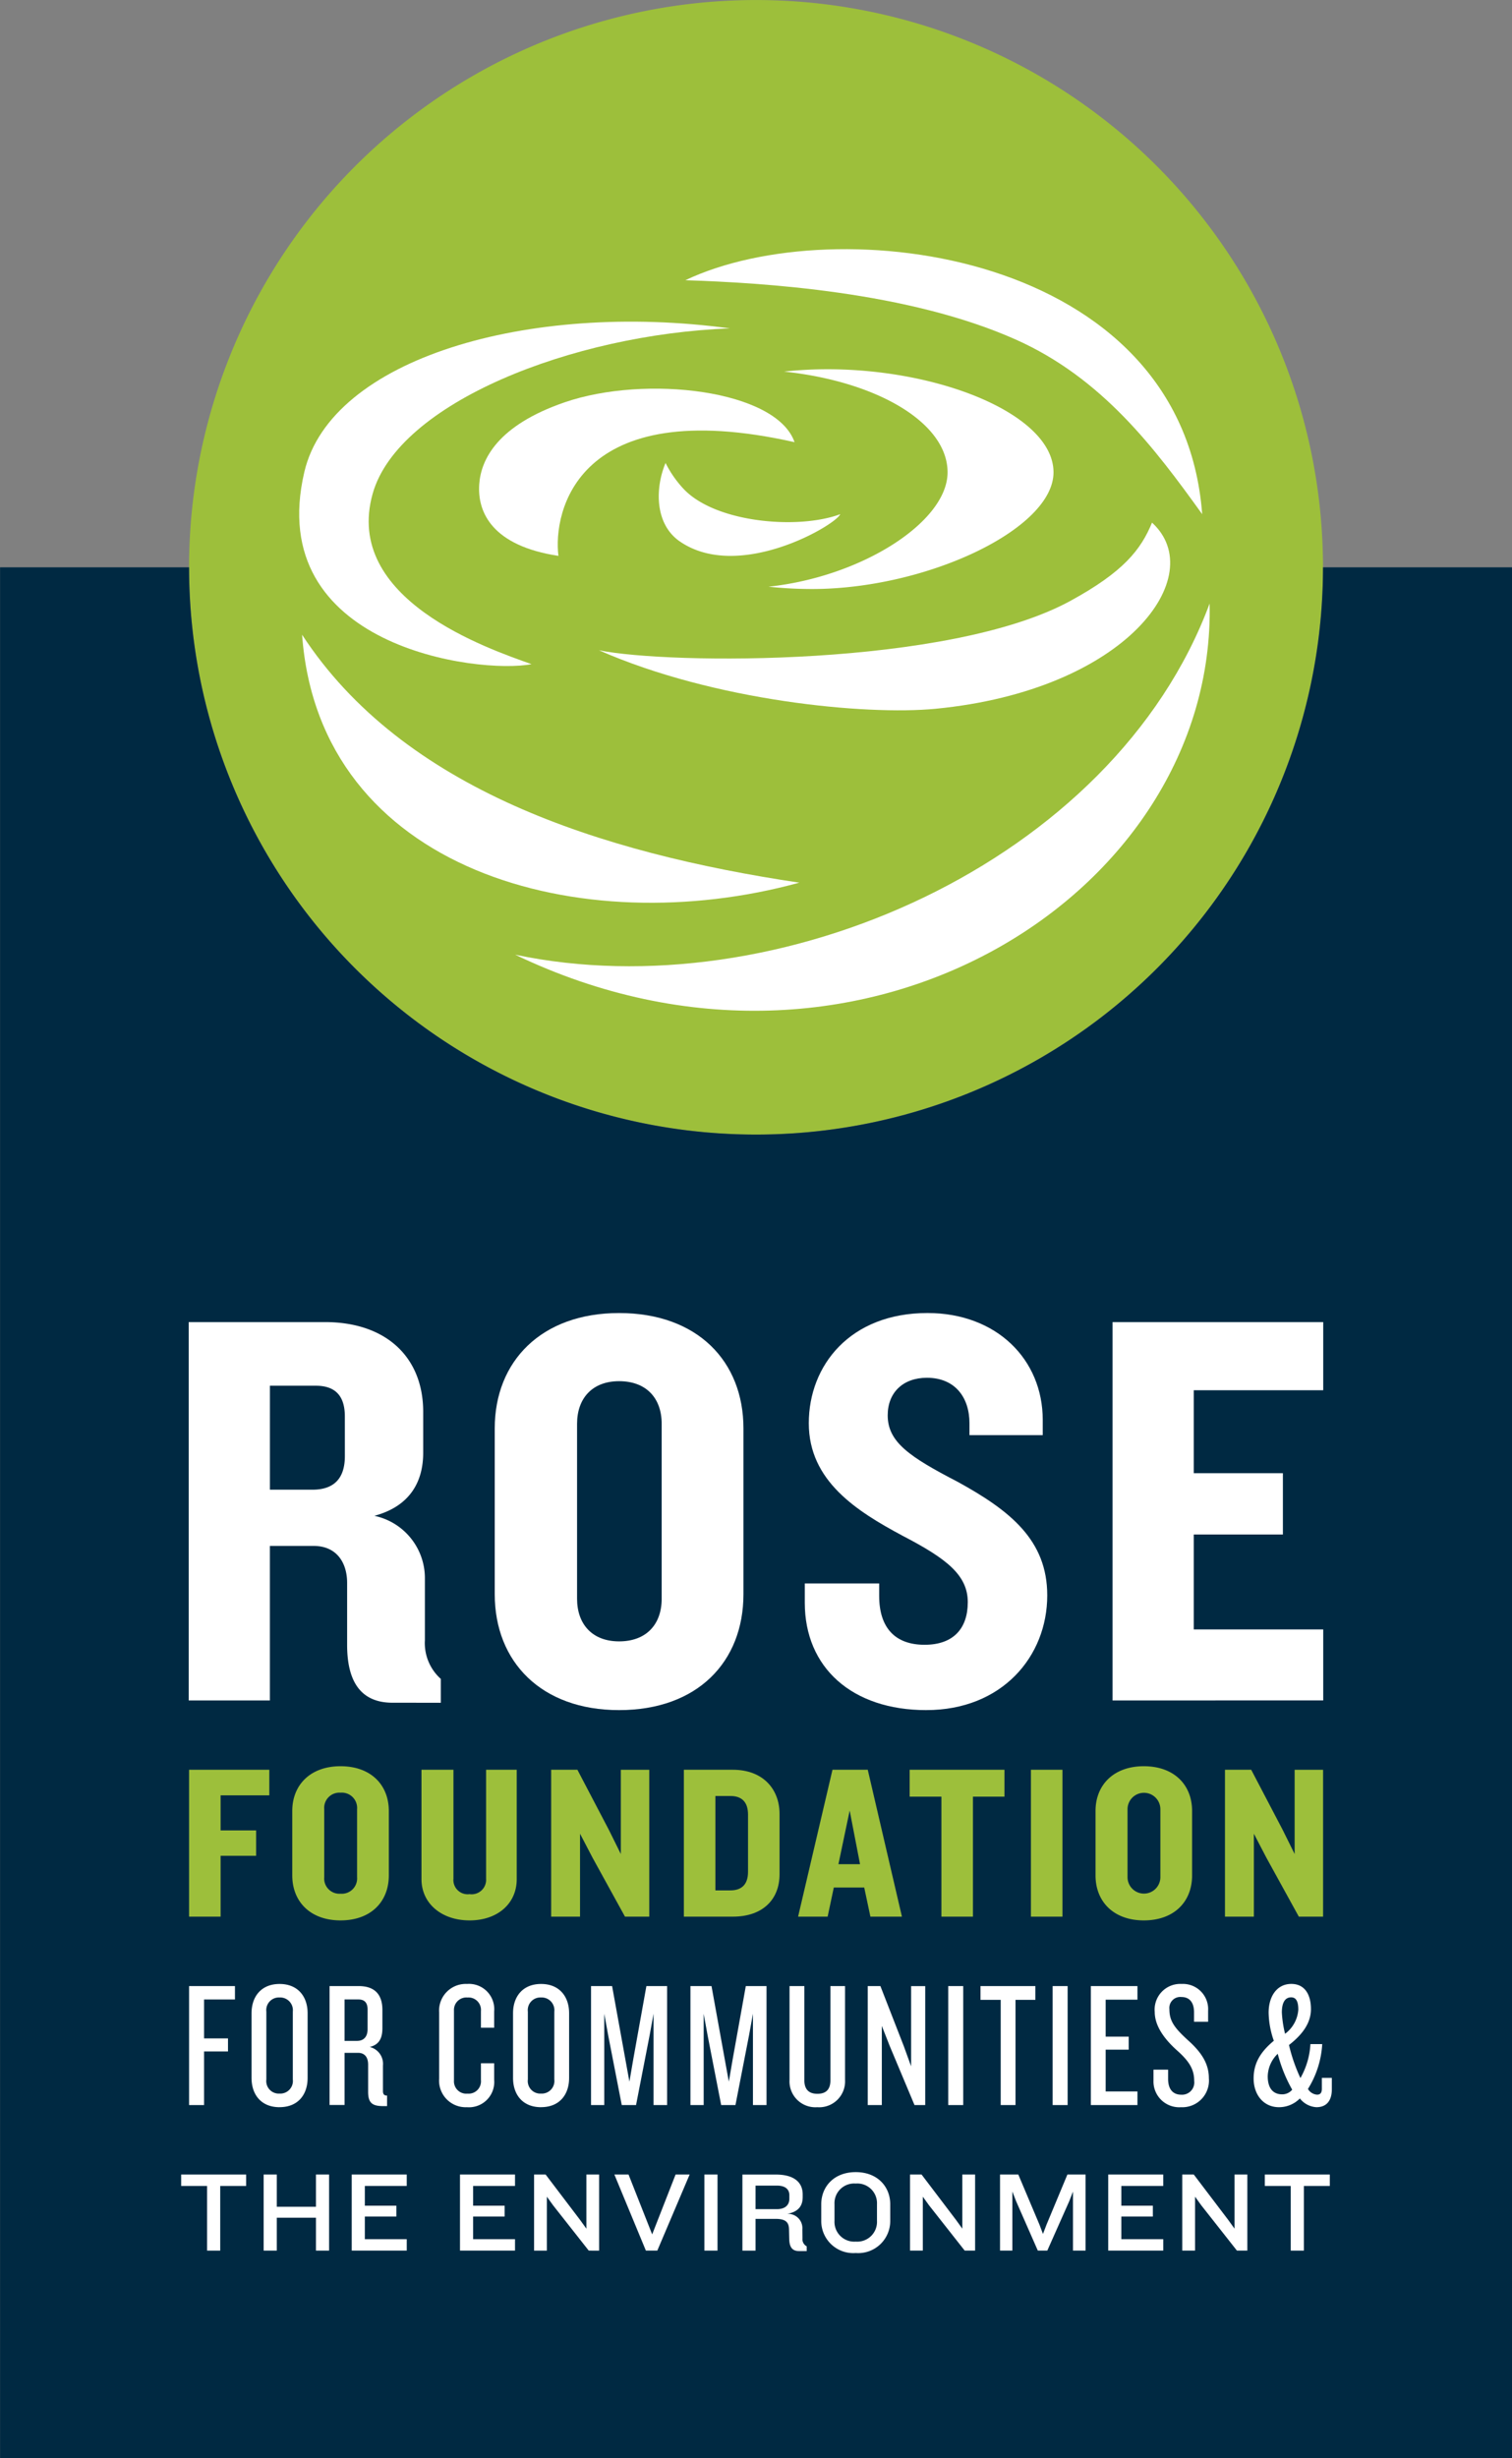 <?xml version="1.0" encoding="UTF-8"?>
<svg xmlns="http://www.w3.org/2000/svg" width="217.08" height="352.754" viewBox="0 0 217.08 352.754">
  <rect x="0" y="0" width="217.08" height="352.754" fill="#808080" stroke="none"/>
  <g id="Group_9552" data-name="Group 9552" transform="translate(222.939 6.978)">
    <path id="fullLogo" d="M-15.821,74.427a81.405,81.405,0,0,1-81.4,81.4,81.405,81.405,0,0,1-81.4-81.4,81.405,81.405,0,0,1,81.4-81.4,81.405,81.405,0,0,1,81.4,81.4" transform="translate(-17.173 0)" fill="#9dbf3b"></path>
    <path id="fullLogo-2" data-name="fullLogo" d="M-32.994,125.945a81.405,81.405,0,0,1-81.4,81.4,81.405,81.405,0,0,1-81.4-81.4h-27.135v271.35H-5.859V125.945Z" transform="translate(0 -51.518)" fill="#002942"></path>
    <path id="fullLogo-3" data-name="fullLogo" d="M-102.172,184.821c37.568,7.933,85.866-13.135,99.708-50.388.884,41.67-50.215,74.164-99.708,50.388" transform="translate(-46.807 -54.808)" fill="#fff"></path>
    <path id="fullLogo-4" data-name="fullLogo" d="M-82.535,133.792c10.054,2.058,50.305,2.415,67.7-7.088,7.626-4.167,10.109-7.339,11.712-11.224,8.32,7.6-3.619,24.063-31.1,26.711-10.035.967-31.826-1.137-48.312-8.4" transform="translate(-54.418 -47.462)" fill="#fff"></path>
    <path id="fullLogo-5" data-name="fullLogo" d="M-90.949,69.354c-22.63.842-47.607,10.678-51.295,23.707-4.3,15.192,16.591,22.261,22.8,24.474-7.6,1.475-38.5-2.484-32.614-27.58,3.8-16.207,32.049-24.535,61.106-20.6" transform="translate(-27.186 -29.21)" fill="#fff"></path>
    <path id="fullLogo-6" data-name="fullLogo" d="M-99.231,108.083c-9.471-1.434-11.673-6.22-11.372-10.313.259-3.515,2.6-8.4,12.262-11.724,11.611-3.989,30.4-1.787,33.006,5.721-31.318-7.042-34.692,10.076-33.9,16.315" transform="translate(-43.529 -35.295)" fill="#fff"></path>
    <path id="fullLogo-7" data-name="fullLogo" d="M-34.306,79.541a58.98,58.98,0,0,0-6.242.333c13.416,1.428,23.481,7.355,23.481,14.456s-12.289,14.986-25.706,16.413a59,59,0,0,0,6.242.333c16.416,0,34.675-8.579,34.675-16.746S-17.89,79.541-34.306,79.541" transform="translate(-69.829 -33.533)" fill="#fff"></path>
    <path id="fullLogo-8" data-name="fullLogo" d="M-80.733,177.323c-31.245,8.582-68.919-1.611-71.386-35.575,14.5,22.2,42.832,31.308,71.386,35.575" transform="translate(-27.448 -57.643)" fill="#fff"></path>
    <path id="fullLogo-9" data-name="fullLogo" d="M11.931,89.431C5.11,79.951-2.431,69.9-14.842,64.369c-15.46-6.891-36.3-8.143-47.425-8.509,21.613-10.288,71.347-4.208,74.2,33.571" transform="translate(-62.273 -22.628)" fill="#fff"></path>
    <path id="fullLogo-10" data-name="fullLogo" d="M-42.448,108.847c-5.976,2.248-17.932,1.263-22.521-3.657a15.777,15.777,0,0,1-2.56-3.69c-1.543,3.7-1.519,8.79,2.027,11.244,8.493,5.879,22.476-2.366,23.054-3.9" transform="translate(-59.856 -42.044)" fill="#fff"></path>
    <path id="fullLogo-11" data-name="fullLogo" d="M-174.087,411.36v5.033h5.1v3.64h-5.1v8.736h-4.526v-21.08h11.521v3.671Z" transform="translate(-17.18 -160.716)" fill="#9dbf3b"></path>
    <path id="fullLogo-12" data-name="fullLogo" d="M-147.491,428.987c-4.337,0-6.931-2.691-6.931-6.457v-9.242c0-3.736,2.595-6.426,6.931-6.426,4.368,0,6.931,2.69,6.931,6.426v9.242c0,3.766-2.564,6.457-6.931,6.457m2.374-15.952a2.195,2.195,0,0,0-2.374-2.374,2.186,2.186,0,0,0-2.342,2.374v9.748a2.186,2.186,0,0,0,2.342,2.374,2.2,2.2,0,0,0,2.374-2.374Z" transform="translate(-26.556 -160.396)" fill="#9dbf3b"></path>
    <path id="fullLogo-13" data-name="fullLogo" d="M-117.23,429.307c-3.988,0-6.9-2.406-6.9-5.919v-15.7h4.589v15.636a2.045,2.045,0,0,0,2.311,2.215,2.079,2.079,0,0,0,2.374-2.215V407.689h4.4v15.7c0,3.513-2.754,5.919-6.773,5.919" transform="translate(-38.296 -160.716)" fill="#9dbf3b"></path>
    <path id="fullLogo-14" data-name="fullLogo" d="M-83.133,428.77l-4.653-8.451-1.8-3.45v11.9h-4.146v-21.08h3.766l4.526,8.641,1.709,3.45v-12.09h4.084v21.08Z" transform="translate(-50.076 -160.716)" fill="#9dbf3b"></path>
    <path id="fullLogo-15" data-name="fullLogo" d="M-55.592,428.77h-7.026V407.69h7.026c4.368,0,6.71,2.817,6.71,6.33v8.673c0,3.545-2.343,6.077-6.71,6.077m2.185-14.655c0-1.678-.791-2.659-2.532-2.659h-2.153V425h2.153c1.741,0,2.532-.982,2.532-2.659Z" transform="translate(-62.137 -160.717)" fill="#9dbf3b"></path>
    <path id="fullLogo-16" data-name="fullLogo" d="M-25.459,428.77l-.887-4.179h-4.368l-.886,4.179h-4.241l4.937-21.081h5.064l4.907,21.081Zm-2.976-15.225-1.614,7.691h3.1Z" transform="translate(-72.515 -160.716)" fill="#9dbf3b"></path>
    <path id="fullLogo-17" data-name="fullLogo" d="M-.6,411.551v17.218H-5.126V411.551H-9.684v-3.862H3.926v3.862Z" transform="translate(-82.653 -160.716)" fill="#9dbf3b"></path>
    <rect id="fullLogo-18" data-name="fullLogo" width="4.526" height="21.08" transform="translate(-74.926 246.973)" fill="#9dbf3b"></rect>
    <path id="fullLogo-19" data-name="fullLogo" d="M40.821,428.987c-4.335,0-6.931-2.691-6.931-6.457v-9.242c0-3.736,2.6-6.426,6.931-6.426,4.368,0,6.932,2.69,6.932,6.426v9.242c0,3.766-2.564,6.457-6.932,6.457M43.2,413.035a2.358,2.358,0,1,0-4.716,0v9.748a2.358,2.358,0,1,0,4.716,0Z" transform="translate(-99.542 -160.396)" fill="#9dbf3b"></path>
    <path id="fullLogo-20" data-name="fullLogo" d="M74.837,428.77l-4.653-8.451-1.8-3.45v11.9H64.234v-21.08H68l4.526,8.641,1.709,3.45v-12.09h4.084v21.08Z" transform="translate(-111.302 -160.716)" fill="#9dbf3b"></path>
    <path id="fullLogo-21" data-name="fullLogo" d="M-149.436,357.42c-4.728,0-6.522-3.261-6.522-8.315v-8.886c0-2.853-1.467-5.3-4.81-5.3h-6.277v22.175H-178.7V302.8h19.565c8.8,0,14.1,5.055,14.1,12.881v5.868c0,4.4-2.12,7.745-7.011,9.05a9.139,9.139,0,0,1,7.255,8.967v8.886A6.883,6.883,0,0,0-142.507,354v3.425Zm-6.848-41.087c0-2.69-1.141-4.4-4.157-4.4h-6.6V326.85h6.113c3.017,0,4.647-1.55,4.647-4.81Z" transform="translate(-17.145 -120.064)" fill="#fff"></path>
    <path id="fullLogo-22" data-name="fullLogo" d="M-89.1,357.654c-11.168,0-17.853-6.928-17.853-16.629v-23.8c0-9.619,6.685-16.548,17.853-16.548,11.25,0,17.853,6.929,17.853,16.548v23.8c0,9.7-6.6,16.629-17.853,16.629m6.114-41.086c0-3.668-2.2-6.114-6.114-6.114-3.831,0-6.033,2.445-6.033,6.114v25.109c0,3.667,2.2,6.114,6.033,6.114,3.913,0,6.114-2.446,6.114-6.114Z" transform="translate(-44.955 -119.239)" fill="#fff"></path>
    <path id="fullLogo-23" data-name="fullLogo" d="M-16.824,357.654c-10.679,0-17.446-6.114-17.446-15.407v-2.771h10.68v1.793c0,4.566,2.282,7.011,6.521,7.011,4.157,0,6.2-2.363,6.2-6.113,0-3.914-3.1-6.277-9.374-9.538-6.522-3.5-13.452-7.826-13.452-16.141s5.951-15.814,17.038-15.814c9.946,0,16.549,6.683,16.549,15.326v2.2H-10.629v-1.712c0-3.669-2.038-6.522-6.113-6.522-3.424,0-5.625,2.12-5.625,5.381,0,3.831,3.1,5.952,10.027,9.538,7.581,4.158,12.88,8.4,12.88,16.3,0,8.8-6.521,16.467-17.363,16.467" transform="translate(-73.124 -119.239)" fill="#fff"></path>
    <path id="fullLogo-24" data-name="fullLogo" d="M37.881,357.094V302.8H68.125v9.782H49.538v11.9h12.8v8.8h-12.8V346.9H68.125v10.191Z" transform="translate(-101.088 -120.064)" fill="#fff"></path>
    <path id="fullLogo-25" data-name="fullLogo" d="M-176.46,460.3v5.587h3.435v1.873h-3.435v7.69h-2.153V458.378h6.587V460.3Z" transform="translate(-17.18 -180.362)" fill="#fff"></path>
    <path id="fullLogo-26" data-name="fullLogo" d="M-159.943,475.563c-2.615,0-4.025-1.769-4.025-4.2V462.08c0-2.41,1.41-4.2,4.025-4.2s4.024,1.794,4.024,4.2v9.278c0,2.436-1.41,4.2-4.024,4.2m1.9-13.713a1.825,1.825,0,0,0-1.9-2.026,1.812,1.812,0,0,0-1.9,2.026v9.74a1.8,1.8,0,0,0,1.9,2.026,1.813,1.813,0,0,0,1.9-2.026Z" transform="translate(-22.856 -180.168)" fill="#fff"></path>
    <path id="fullLogo-27" data-name="fullLogo" d="M-137.99,475.6c-1.563,0-2.153-.462-2.153-2.052v-3.9c0-1.025-.462-1.692-1.462-1.692h-1.922v7.484h-2.153V458.377h4.178c2.179,0,3.409,1.077,3.409,3.436V464.4c0,1.46-.461,2.384-1.82,2.717a2.489,2.489,0,0,1,1.9,2.667v3.64c0,.462.154.667.589.667V475.6Zm-2.23-13.869c0-.9-.385-1.434-1.308-1.434h-2v5.946h1.794c.948,0,1.512-.59,1.512-1.666Z" transform="translate(-29.944 -180.362)" fill="#fff"></path>
    <path id="fullLogo-28" data-name="fullLogo" d="M-115.99,475.563a3.818,3.818,0,0,1-4-4.1v-9.486a3.831,3.831,0,0,1,4-4.1,3.633,3.633,0,0,1,3.9,3.948v2.332h-1.9v-2.384a1.785,1.785,0,0,0-1.922-1.948,1.784,1.784,0,0,0-1.949,1.872v10.048a1.771,1.771,0,0,0,1.949,1.872,1.773,1.773,0,0,0,1.922-1.948v-2.409h1.9v2.358a3.633,3.633,0,0,1-3.9,3.948" transform="translate(-39.901 -180.168)" fill="#fff"></path>
    <path id="fullLogo-29" data-name="fullLogo" d="M-98.639,475.563c-2.615,0-4.025-1.769-4.025-4.2V462.08c0-2.41,1.41-4.2,4.025-4.2s4.024,1.794,4.024,4.2v9.278c0,2.436-1.41,4.2-4.024,4.2m1.9-13.713a1.825,1.825,0,0,0-1.9-2.026,1.812,1.812,0,0,0-1.9,2.026v9.74a1.8,1.8,0,0,0,1.9,2.026,1.813,1.813,0,0,0,1.9-2.026Z" transform="translate(-46.616 -180.168)" fill="#fff"></path>
    <path id="fullLogo-30" data-name="fullLogo" d="M-75.406,475.45v-13.1l-.564,3.1-1.948,10h-2.051l-1.948-10-.564-3.1v13.1h-1.9V458.378h3.025l1.922,10.613.564,3.1.538-3.128,1.9-10.587h2.973V475.45Z" transform="translate(-53.703 -180.362)" fill="#fff"></path>
    <path id="fullLogo-31" data-name="fullLogo" d="M-52.1,475.45v-13.1l-.563,3.1-1.949,10h-2.05l-1.948-10-.564-3.1v13.1h-1.9V458.378h3.025l1.922,10.613.564,3.1.538-3.128,1.9-10.587h2.974V475.45Z" transform="translate(-62.737 -180.362)" fill="#fff"></path>
    <path id="fullLogo-32" data-name="fullLogo" d="M-33.872,475.758a3.713,3.713,0,0,1-3.973-3.922V458.378h2.127v13.51c0,1.281.615,1.948,1.871,1.948,1.283,0,1.872-.667,1.872-1.948v-13.51h2.1v13.458a3.72,3.72,0,0,1-4,3.922" transform="translate(-71.739 -180.362)" fill="#fff"></path>
    <path id="fullLogo-33" data-name="fullLogo" d="M-12.8,475.45l-3.562-8.486-1.129-2.87V475.45h-2.024V458.378h1.82l3.357,8.613,1.052,2.9v-11.51h2.025V475.45Z" transform="translate(-78.843 -180.362)" fill="#fff"></path>
    <rect id="fullLogo-34" data-name="fullLogo" width="2.154" height="17.072" transform="translate(-86.802 278.016)" fill="#fff"></rect>
    <path id="fullLogo-35" data-name="fullLogo" d="M11.952,460.352v15.1H9.825v-15.1h-2.9v-1.974H14.8v1.974Z" transform="translate(-89.092 -180.362)" fill="#fff"></path>
    <rect id="fullLogo-36" data-name="fullLogo" width="2.154" height="17.072" transform="translate(-71.81 278.016)" fill="#fff"></rect>
    <path id="fullLogo-37" data-name="fullLogo" d="M32.79,475.45V458.378H39.48v1.949H34.918v5.305h3.307V467.5H34.918v6H39.48v1.948Z" transform="translate(-99.115 -180.362)" fill="#fff"></path>
    <path id="fullLogo-38" data-name="fullLogo" d="M51.45,475.563a3.7,3.7,0,0,1-3.973-3.82v-1.562h2.1v1.332c0,1.436.667,2.255,1.872,2.255a1.754,1.754,0,0,0,1.872-1.974c0-1.589-.641-2.742-2.384-4.306-1.564-1.385-3.281-3.359-3.281-5.588a3.685,3.685,0,0,1,3.87-4.024,3.619,3.619,0,0,1,3.793,3.845v1.589H53.3v-1.359c0-1.308-.564-2.2-1.82-2.2a1.572,1.572,0,0,0-1.718,1.743c0,1.666.666,2.64,2.666,4.46,1.974,1.769,3,3.384,3,5.46a3.827,3.827,0,0,1-3.973,4.153" transform="translate(-104.808 -180.168)" fill="#fff"></path>
    <path id="fullLogo-39" data-name="fullLogo" d="M79.975,475.563a3.26,3.26,0,0,1-2.384-1.255,4.189,4.189,0,0,1-3,1.255c-2.2,0-3.64-1.769-3.64-4.126,0-2.307,1.1-3.9,2.9-5.408A12.72,12.72,0,0,1,73.106,462c0-2.358,1.2-4.127,3.255-4.127,1.974,0,2.821,1.59,2.821,3.614,0,2.077-1.333,3.742-3.154,5.153a24.319,24.319,0,0,0,1.642,4.741,11.006,11.006,0,0,0,1.434-4.87H80.8a13.572,13.572,0,0,1-2.05,6.434,1.659,1.659,0,0,0,1.307.82c.461,0,.691-.256.691-.846v-1.564H82.18V473c0,1.691-.819,2.562-2.2,2.562M74.413,467.9a4.609,4.609,0,0,0-1.436,3.229c0,1.744.795,2.59,2.077,2.59a1.867,1.867,0,0,0,1.436-.667,20.984,20.984,0,0,1-2.076-5.152m1.923-8.1c-.847,0-1.333.718-1.333,2.179a16.017,16.017,0,0,0,.462,3.05,4.709,4.709,0,0,0,1.9-3.46c0-1.128-.282-1.769-1.025-1.769" transform="translate(-113.906 -180.168)" fill="#fff"></path>
    <path id="fullLogo-40" data-name="fullLogo" d="M-174.86,504.171v9.281h-1.886v-9.281h-3.722v-1.639h9.33v1.639Z" transform="translate(-16.461 -197.475)" fill="#fff"></path>
    <path id="fullLogo-41" data-name="fullLogo" d="M-153.622,513.451v-4.723h-5.624v4.723h-1.886v-10.92h1.886v4.624h5.624v-4.624h1.886v10.92Z" transform="translate(-23.955 -197.475)" fill="#fff"></path>
    <path id="fullLogo-42" data-name="fullLogo" d="M-140.484,513.451v-10.92h7.9v1.639H-138.6v2.836h4.525v1.558H-138.6v3.247h6.017v1.639Z" transform="translate(-31.958 -197.475)" fill="#fff"></path>
    <path id="fullLogo-43" data-name="fullLogo" d="M-115.1,513.451v-10.92h7.9v1.639h-6.017v2.836h4.525v1.558h-4.525v3.247h6.017v1.639Z" transform="translate(-41.798 -197.475)" fill="#fff"></path>
    <path id="fullLogo-44" data-name="fullLogo" d="M-89.888,513.451-95,506.959l-.9-1.246v7.739h-1.836v-10.92h1.656l4.968,6.542.886,1.23v-7.772H-88.4v10.92Z" transform="translate(-48.524 -197.475)" fill="#fff"></path>
    <path id="fullLogo-45" data-name="fullLogo" d="M-72.748,513.451h-1.639l-4.525-10.92h2.033l3.394,8.592,3.362-8.592h2.017Z" transform="translate(-55.821 -197.475)" fill="#fff"></path>
    <rect id="fullLogo-46" data-name="fullLogo" width="1.885" height="10.92" transform="translate(-121.81 305.056)" fill="#fff"></rect>
    <path id="fullLogo-47" data-name="fullLogo" d="M-40.759,513.516c-1,0-1.377-.59-1.41-1.7l-.033-1.444c-.033-.967-.443-1.476-1.935-1.476h-2.869v4.56h-1.886v-10.92h4.8c2.722,0,3.854,1.2,3.854,2.853v.36c0,1.2-.525,2.115-2.215,2.427a2.055,2.055,0,0,1,2.165,2.23l.017,1.279a1.161,1.161,0,0,0,.606,1.148v.688Zm-1.393-8.017c0-.739-.459-1.378-1.788-1.378h-3.066V507.5h3.066c1.2,0,1.788-.606,1.788-1.508Z" transform="translate(-67.457 -197.475)" fill="#fff"></path>
    <path id="fullLogo-48" data-name="fullLogo" d="M-25.461,513.577a4.6,4.6,0,0,1-4.951-4.624v-2.378c0-2.476,1.786-4.607,4.951-4.607s4.953,2.132,4.953,4.607v2.378a4.6,4.6,0,0,1-4.953,4.624m3.05-7.017a2.822,2.822,0,0,0-3.05-2.951,2.822,2.822,0,0,0-3.049,2.951v2.41a2.835,2.835,0,0,0,3.049,2.968,2.835,2.835,0,0,0,3.05-2.968Z" transform="translate(-74.619 -197.257)" fill="#fff"></path>
    <path id="fullLogo-49" data-name="fullLogo" d="M-1.75,513.451l-5.115-6.493-.9-1.246v7.739H-9.6v-10.92h1.656l4.967,6.542.886,1.23v-7.772H-.257v10.92Z" transform="translate(-82.685 -197.475)" fill="#fff"></path>
    <path id="fullLogo-50" data-name="fullLogo" d="M21.976,513.451v-8.477l-.542,1.393-3.148,7.084h-1.36l-3.115-7.084-.541-1.393v8.477H11.5v-10.92h2.623l3.034,7.182.508,1.344.508-1.328,3-7.2h2.606v10.92Z" transform="translate(-90.863 -197.475)" fill="#fff"></path>
    <path id="fullLogo-51" data-name="fullLogo" d="M36.863,513.451v-10.92h7.9v1.639H38.748v2.836h4.525v1.558H38.748v3.247h6.017v1.639Z" transform="translate(-100.694 -197.475)" fill="#fff"></path>
    <path id="fullLogo-52" data-name="fullLogo" d="M62.07,513.451l-5.115-6.493-.9-1.246v7.739H54.217v-10.92h1.656l4.967,6.542.886,1.23v-7.772h1.837v10.92Z" transform="translate(-107.42 -197.475)" fill="#fff"></path>
    <path id="fullLogo-53" data-name="fullLogo" d="M79.186,504.171v9.281H77.3v-9.281H73.578v-1.639h9.33v1.639Z" transform="translate(-114.924 -197.475)" fill="#fff"></path>
  </g>
</svg>
